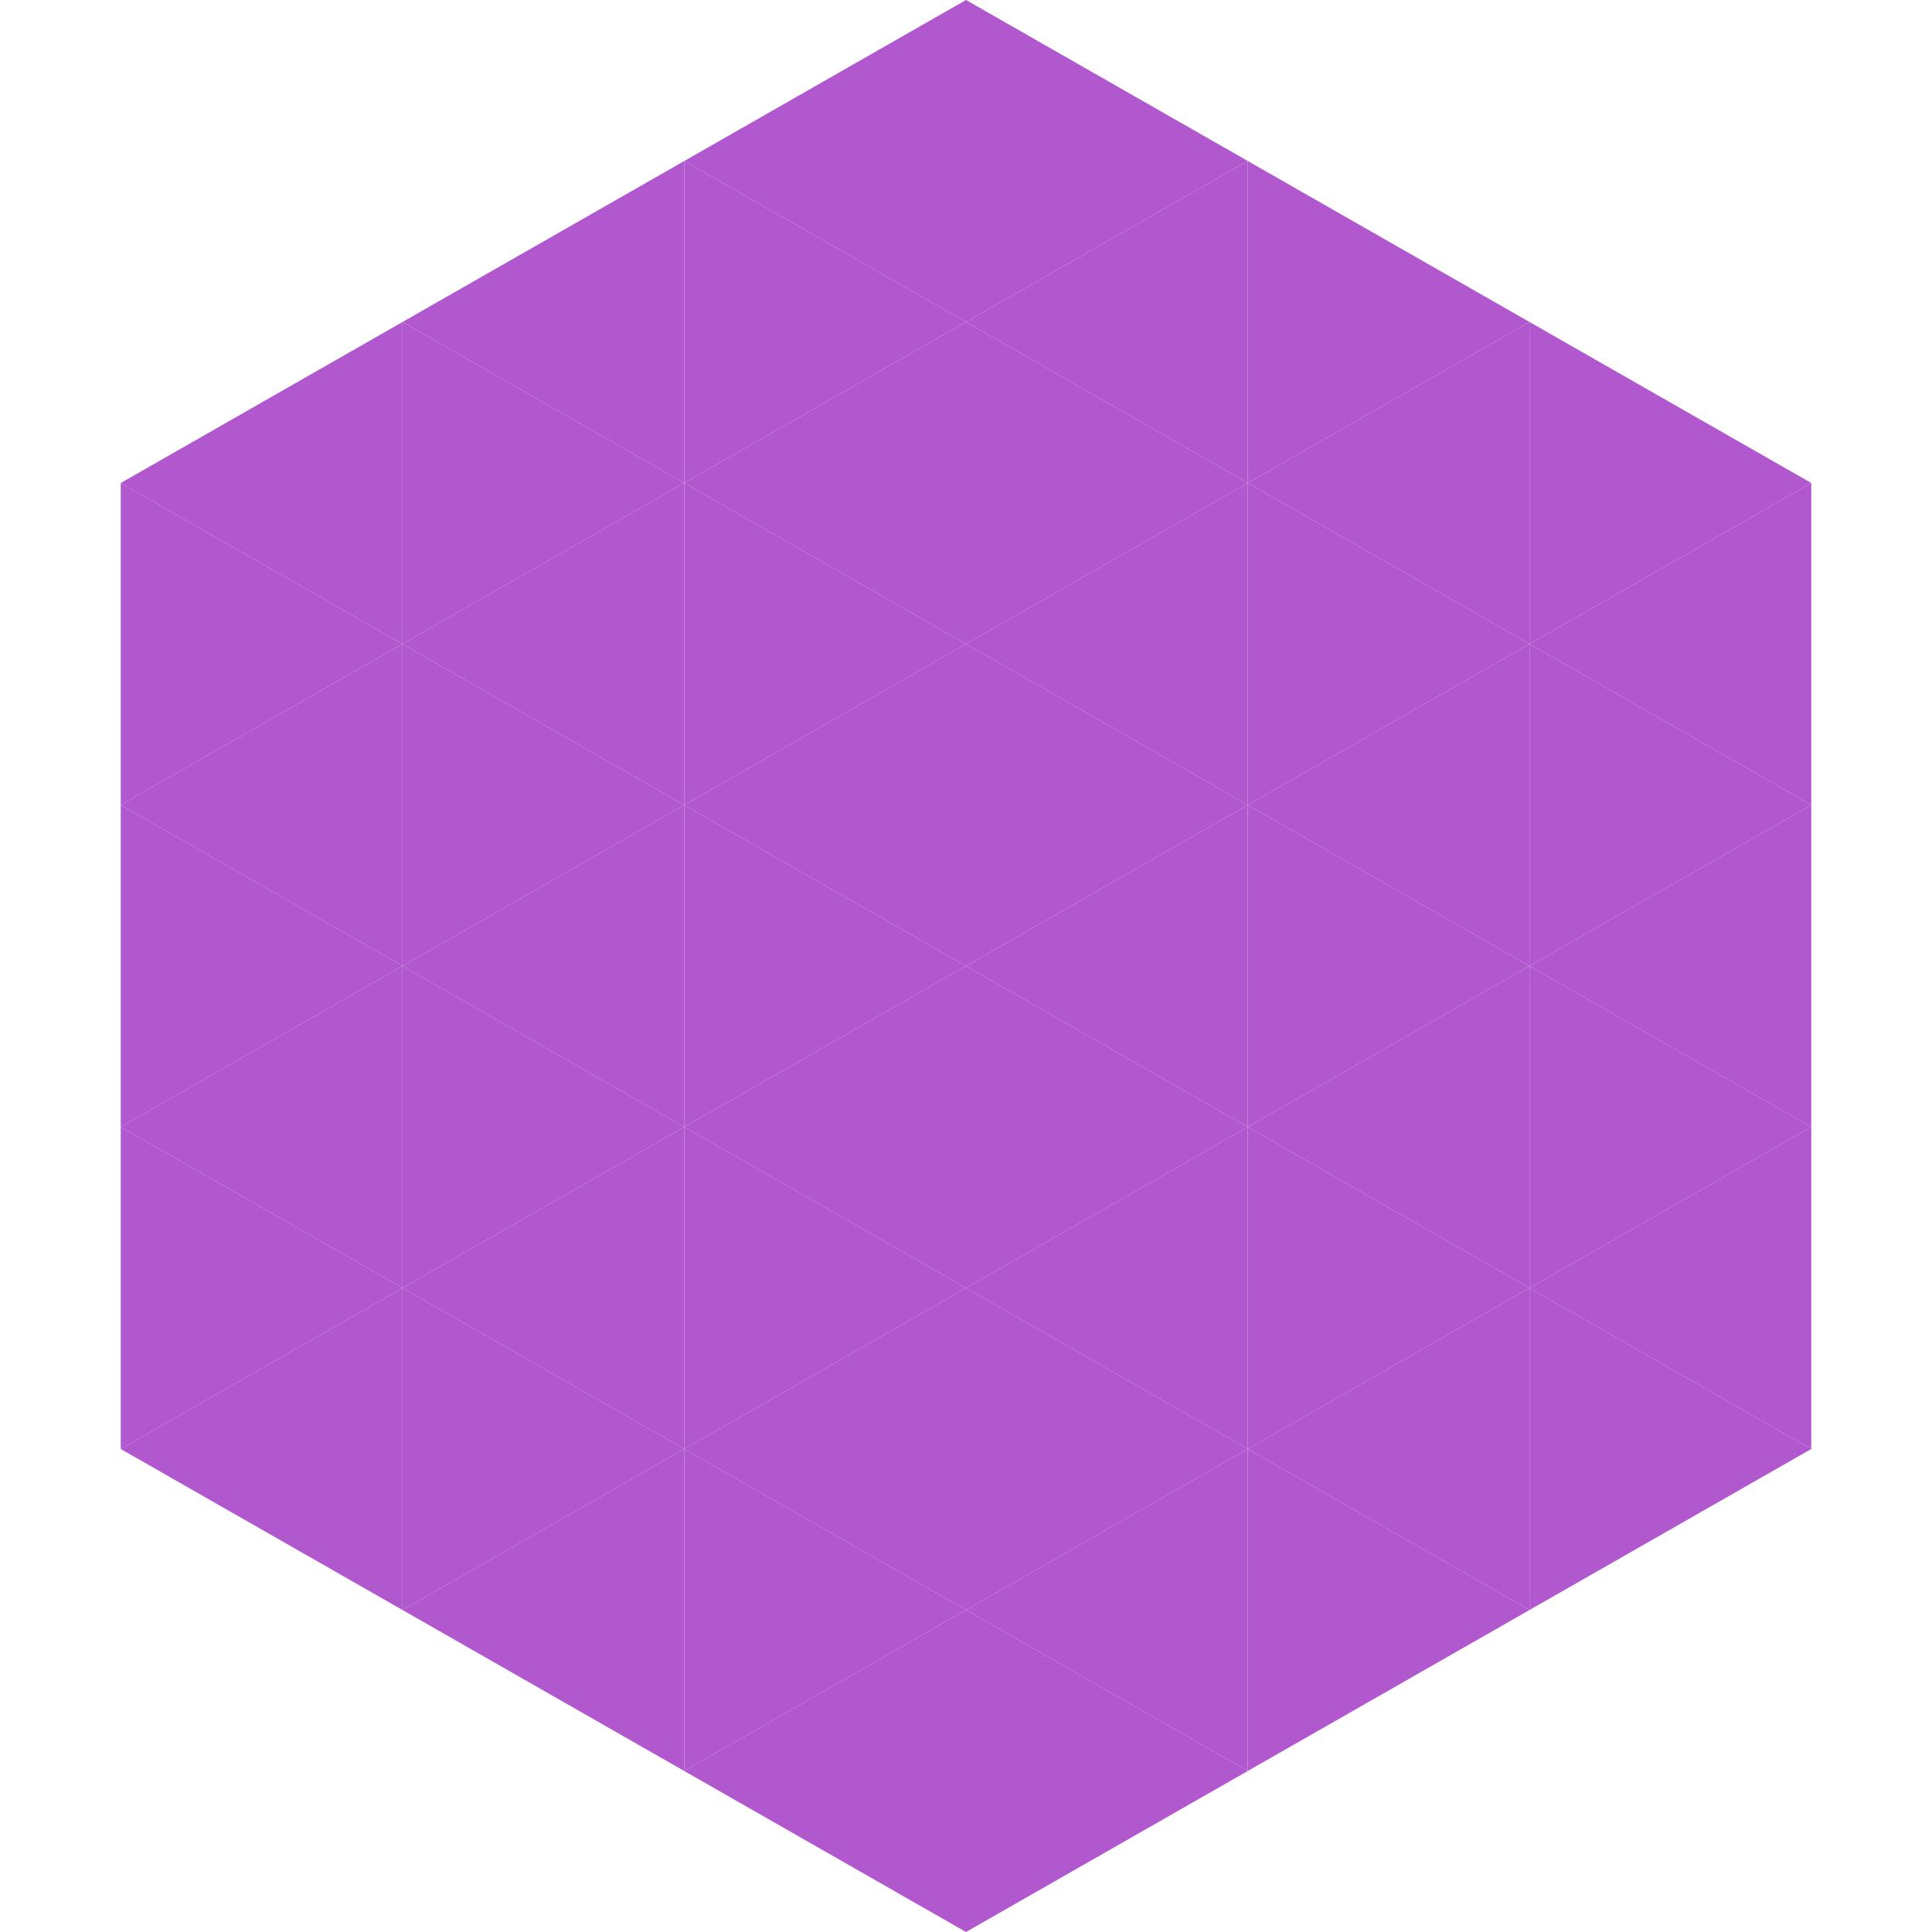 <?xml version="1.0"?>
<!-- Generated by SVGo -->
<svg width="240" height="240"
     xmlns="http://www.w3.org/2000/svg"
     xmlns:xlink="http://www.w3.org/1999/xlink">
<polygon points="50,40 15,60 50,80" style="fill:rgb(177,88,207)" />
<polygon points="190,40 225,60 190,80" style="fill:rgb(177,88,207)" />
<polygon points="15,60 50,80 15,100" style="fill:rgb(177,88,207)" />
<polygon points="225,60 190,80 225,100" style="fill:rgb(177,88,207)" />
<polygon points="50,80 15,100 50,120" style="fill:rgb(177,88,207)" />
<polygon points="190,80 225,100 190,120" style="fill:rgb(177,88,207)" />
<polygon points="15,100 50,120 15,140" style="fill:rgb(177,88,207)" />
<polygon points="225,100 190,120 225,140" style="fill:rgb(177,88,207)" />
<polygon points="50,120 15,140 50,160" style="fill:rgb(177,88,207)" />
<polygon points="190,120 225,140 190,160" style="fill:rgb(177,88,207)" />
<polygon points="15,140 50,160 15,180" style="fill:rgb(177,88,207)" />
<polygon points="225,140 190,160 225,180" style="fill:rgb(177,88,207)" />
<polygon points="50,160 15,180 50,200" style="fill:rgb(177,88,207)" />
<polygon points="190,160 225,180 190,200" style="fill:rgb(177,88,207)" />
<polygon points="15,180 50,200 15,220" style="fill:rgb(255,255,255); fill-opacity:0" />
<polygon points="225,180 190,200 225,220" style="fill:rgb(255,255,255); fill-opacity:0" />
<polygon points="50,0 85,20 50,40" style="fill:rgb(255,255,255); fill-opacity:0" />
<polygon points="190,0 155,20 190,40" style="fill:rgb(255,255,255); fill-opacity:0" />
<polygon points="85,20 50,40 85,60" style="fill:rgb(177,88,207)" />
<polygon points="155,20 190,40 155,60" style="fill:rgb(177,88,207)" />
<polygon points="50,40 85,60 50,80" style="fill:rgb(177,88,207)" />
<polygon points="190,40 155,60 190,80" style="fill:rgb(177,88,207)" />
<polygon points="85,60 50,80 85,100" style="fill:rgb(177,88,207)" />
<polygon points="155,60 190,80 155,100" style="fill:rgb(177,88,207)" />
<polygon points="50,80 85,100 50,120" style="fill:rgb(177,88,207)" />
<polygon points="190,80 155,100 190,120" style="fill:rgb(177,88,207)" />
<polygon points="85,100 50,120 85,140" style="fill:rgb(177,88,207)" />
<polygon points="155,100 190,120 155,140" style="fill:rgb(177,88,207)" />
<polygon points="50,120 85,140 50,160" style="fill:rgb(177,88,207)" />
<polygon points="190,120 155,140 190,160" style="fill:rgb(177,88,207)" />
<polygon points="85,140 50,160 85,180" style="fill:rgb(177,88,207)" />
<polygon points="155,140 190,160 155,180" style="fill:rgb(177,88,207)" />
<polygon points="50,160 85,180 50,200" style="fill:rgb(177,88,207)" />
<polygon points="190,160 155,180 190,200" style="fill:rgb(177,88,207)" />
<polygon points="85,180 50,200 85,220" style="fill:rgb(177,88,207)" />
<polygon points="155,180 190,200 155,220" style="fill:rgb(177,88,207)" />
<polygon points="120,0 85,20 120,40" style="fill:rgb(177,88,207)" />
<polygon points="120,0 155,20 120,40" style="fill:rgb(177,88,207)" />
<polygon points="85,20 120,40 85,60" style="fill:rgb(177,88,207)" />
<polygon points="155,20 120,40 155,60" style="fill:rgb(177,88,207)" />
<polygon points="120,40 85,60 120,80" style="fill:rgb(177,88,207)" />
<polygon points="120,40 155,60 120,80" style="fill:rgb(177,88,207)" />
<polygon points="85,60 120,80 85,100" style="fill:rgb(177,88,207)" />
<polygon points="155,60 120,80 155,100" style="fill:rgb(177,88,207)" />
<polygon points="120,80 85,100 120,120" style="fill:rgb(177,88,207)" />
<polygon points="120,80 155,100 120,120" style="fill:rgb(177,88,207)" />
<polygon points="85,100 120,120 85,140" style="fill:rgb(177,88,207)" />
<polygon points="155,100 120,120 155,140" style="fill:rgb(177,88,207)" />
<polygon points="120,120 85,140 120,160" style="fill:rgb(177,88,207)" />
<polygon points="120,120 155,140 120,160" style="fill:rgb(177,88,207)" />
<polygon points="85,140 120,160 85,180" style="fill:rgb(177,88,207)" />
<polygon points="155,140 120,160 155,180" style="fill:rgb(177,88,207)" />
<polygon points="120,160 85,180 120,200" style="fill:rgb(177,88,207)" />
<polygon points="120,160 155,180 120,200" style="fill:rgb(177,88,207)" />
<polygon points="85,180 120,200 85,220" style="fill:rgb(177,88,207)" />
<polygon points="155,180 120,200 155,220" style="fill:rgb(177,88,207)" />
<polygon points="120,200 85,220 120,240" style="fill:rgb(177,88,207)" />
<polygon points="120,200 155,220 120,240" style="fill:rgb(177,88,207)" />
<polygon points="85,220 120,240 85,260" style="fill:rgb(255,255,255); fill-opacity:0" />
<polygon points="155,220 120,240 155,260" style="fill:rgb(255,255,255); fill-opacity:0" />
</svg>
